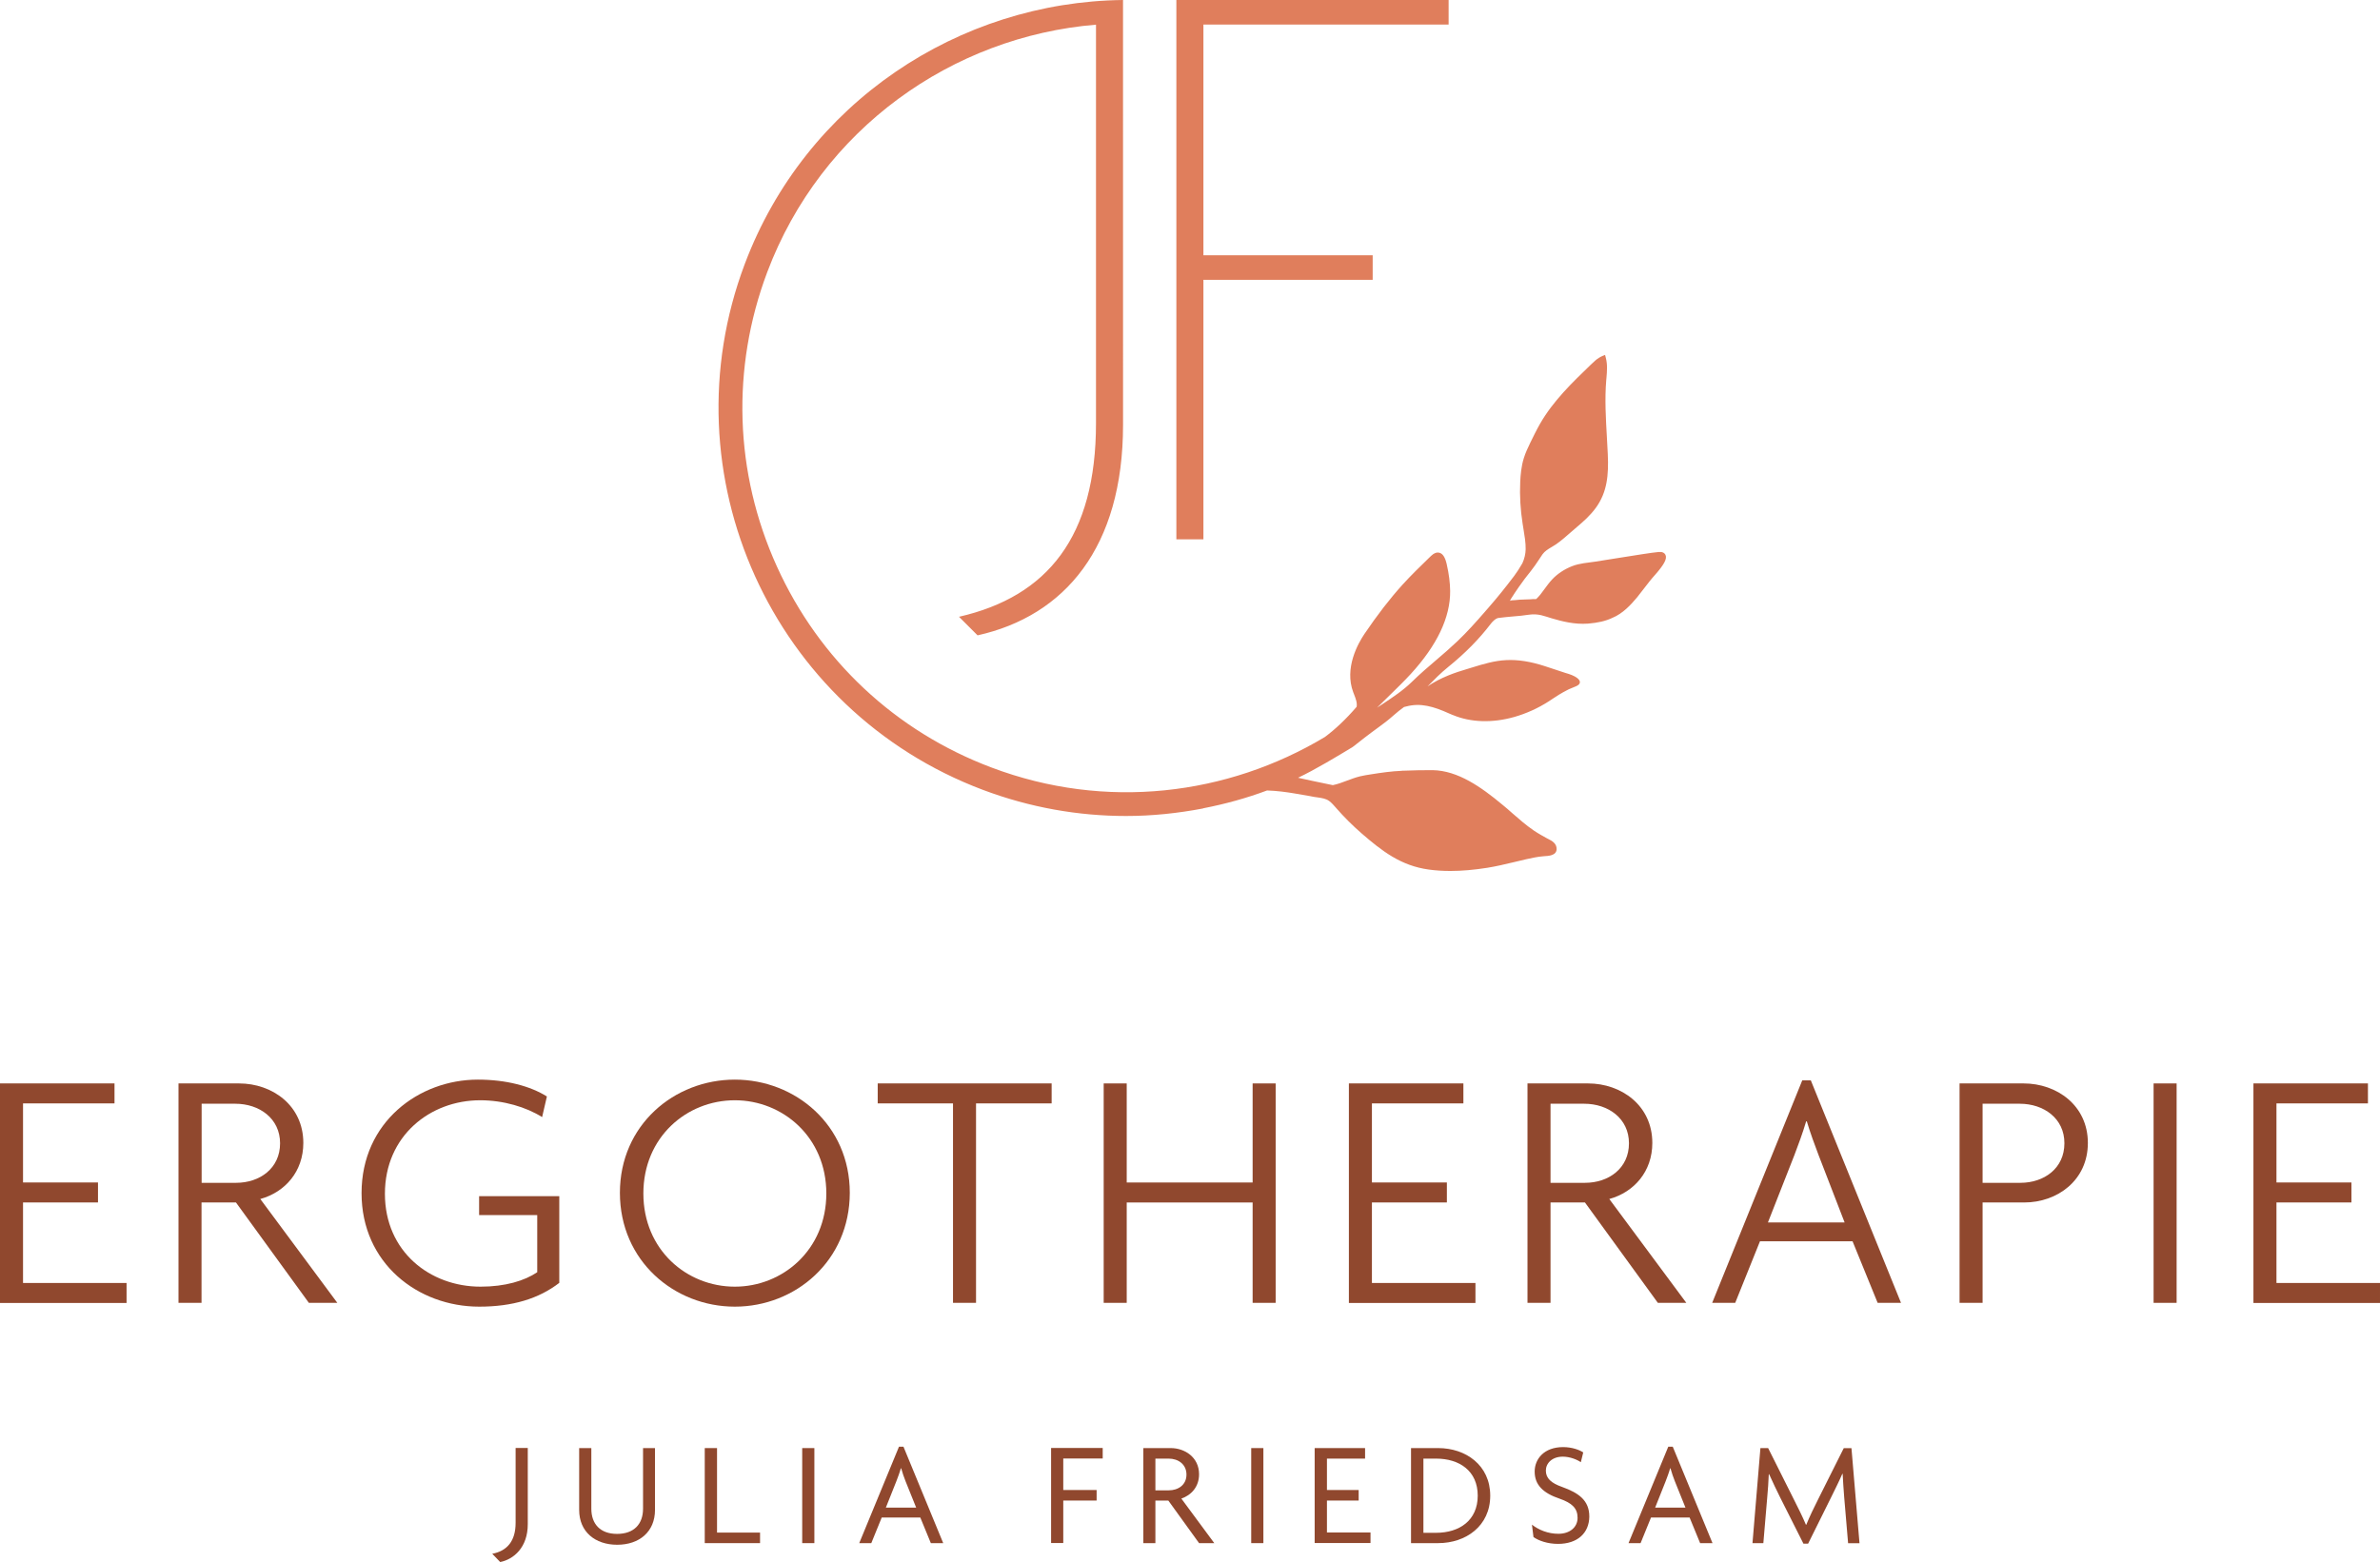 <?xml version="1.0" encoding="utf-8"?>
<!-- Generator: Adobe Illustrator 27.2.0, SVG Export Plug-In . SVG Version: 6.00 Build 0)  -->
<svg version="1.1" id="Ebene_1" xmlns="http://www.w3.org/2000/svg" xmlns:xlink="http://www.w3.org/1999/xlink" x="0px" y="0px"
	 viewBox="0 0 219.07 143.8" style="enable-background:new 0 0 219.07 143.8;" xml:space="preserve">
<style type="text/css">
	.st0{fill:#90482E;}
	.st1{fill:#E07E5C;}
</style>
<g>
	<path class="st0" d="M0,119.94v-20.2h10.54v1.84H2.12v7.28h6.9v1.84h-6.9v7.41h9.53v1.84H0z"/>
	<path class="st0" d="M28.43,119.94l-6.71-9.24h-3.17v9.24h-2.12v-20.2h5.57c3.07,0,5.92,2.03,5.92,5.48c0,2.63-1.68,4.53-3.96,5.16
		l7.09,9.56H28.43z M21.66,101.61h-3.1v7.28h3.17c2.18,0,4.05-1.33,4.05-3.64C25.78,102.97,23.88,101.61,21.66,101.61z"/>
	<path class="st0" d="M44.11,120.29c-5.64,0-10.83-3.99-10.83-10.45c0-6.55,5.29-10.45,10.7-10.45c2.63,0,4.84,0.6,6.36,1.55
		l-0.44,1.9c-1.46-0.92-3.55-1.55-5.7-1.55c-4.59,0-8.77,3.26-8.77,8.61c0,5.32,4.15,8.55,8.8,8.55c2.28,0,4.05-0.54,5.22-1.33
		v-5.26h-5.35v-1.74h7.38v7.98C49.59,119.56,47.18,120.29,44.11,120.29z"/>
	<path class="st0" d="M67.64,120.29c-5.57,0-10.58-4.21-10.58-10.48c0-6.24,5-10.42,10.58-10.42c5.57,0,10.58,4.18,10.58,10.42
		C78.21,116.08,73.21,120.29,67.64,120.29z M67.64,101.29c-4.43,0-8.42,3.39-8.42,8.58c0,5.19,3.99,8.58,8.42,8.58
		c4.4,0,8.42-3.39,8.42-8.58C76.06,104.68,72.04,101.29,67.64,101.29z"/>
	<path class="st0" d="M89.84,101.58v18.36h-2.12v-18.36h-6.93v-1.84H96.8v1.84H89.84z"/>
	<path class="st0" d="M115.3,119.94v-9.24h-11.59v9.24h-2.12v-20.2h2.12v9.12h11.59v-9.12h2.12v20.2H115.3z"/>
	<path class="st0" d="M124.16,119.94v-20.2h10.54v1.84h-8.42v7.28h6.9v1.84h-6.9v7.41h9.53v1.84H124.16z"/>
	<path class="st0" d="M152.6,119.94l-6.71-9.24h-3.17v9.24h-2.12v-20.2h5.57c3.07,0,5.92,2.03,5.92,5.48c0,2.63-1.68,4.53-3.96,5.16
		l7.09,9.56H152.6z M145.82,101.61h-3.1v7.28h3.17c2.18,0,4.05-1.33,4.05-3.64C149.94,102.97,148.04,101.61,145.82,101.61z"/>
	<path class="st0" d="M172.83,119.94l-2.31-5.67H162l-2.28,5.67h-2.12l8.29-20.48h0.79l8.3,20.48H172.83z M167.39,106.33
		c-0.35-0.92-0.76-2.03-1.08-3.1h-0.06c-0.32,1.08-0.73,2.18-1.08,3.1l-2.44,6.21h7.06L167.39,106.33z"/>
	<path class="st0" d="M186.32,110.7h-3.83v9.24h-2.12v-20.2h5.89c3.07,0,5.92,2.03,5.92,5.48S189.36,110.7,186.32,110.7z
		 M185.91,101.61h-3.42v7.28h3.48c2.18,0,4.05-1.33,4.05-3.64C190.03,102.97,188.13,101.61,185.91,101.61z"/>
	<path class="st0" d="M198.23,119.94v-20.2h2.12v20.2H198.23z"/>
	<path class="st0" d="M207.42,119.94v-20.2h10.54v1.84h-8.42v7.28h6.9v1.84h-6.9v7.41h9.53v1.84H207.42z"/>
</g>
<g>
	<path class="st0" d="M46.04,143.8l-0.73-0.76c1.37-0.26,2.15-1.17,2.15-2.85v-6.89h1.12v7C48.59,142.46,47.27,143.56,46.04,143.8z"
		/>
	<path class="st0" d="M56.81,142.21c-2.03,0-3.5-1.19-3.5-3.21v-5.69h1.12v5.58c0,1.41,0.82,2.32,2.37,2.32s2.39-0.9,2.39-2.32
		v-5.58h1.1V139C60.29,141.02,58.84,142.21,56.81,142.21z"/>
	<path class="st0" d="M64.87,142.06v-8.75H66v7.78h3.96v0.97H64.87z"/>
	<path class="st0" d="M73.84,142.06v-8.75h1.12v8.75H73.84z"/>
	<path class="st0" d="M85.68,142.06l-0.97-2.36h-3.55l-0.96,2.36h-1.11l3.66-8.88h0.41l3.66,8.88H85.68z M83.36,136.38
		c-0.14-0.34-0.29-0.79-0.41-1.21h-0.03c-0.11,0.41-0.29,0.86-0.42,1.21l-0.96,2.41h2.79L83.36,136.38z"/>
	<path class="st0" d="M97.87,134.28v2.89h3.07v0.97h-3.07v3.91h-1.12v-8.75h4.75v0.97H97.87z"/>
	<path class="st0" d="M110.37,142.06l-2.83-3.92h-1.19v3.92h-1.11v-8.75h2.52c1.29,0,2.61,0.84,2.61,2.41
		c0,1.15-0.71,1.92-1.63,2.24l3.03,4.1H110.37z M107.57,134.28h-1.22v2.92h1.23c0.86,0,1.63-0.49,1.63-1.45
		C109.21,134.8,108.45,134.28,107.57,134.28z"/>
	<path class="st0" d="M115.17,142.06v-8.75h1.12v8.75H115.17z"/>
	<path class="st0" d="M121.01,142.06v-8.75h4.64v0.97h-3.51v2.89h2.92v0.97h-2.92v2.94h4.01v0.97H121.01z"/>
	<path class="st0" d="M132.38,142.06h-2.5v-8.75h2.5c2.54,0,4.79,1.58,4.79,4.38S134.92,142.06,132.38,142.06z M132.19,134.28h-1.17
		v6.83h1.17c2.14,0,3.83-1.14,3.83-3.42S134.33,134.28,132.19,134.28z"/>
	<path class="st0" d="M143.41,142.13c-0.97,0-1.8-0.3-2.26-0.63l-0.14-1.14c0.63,0.49,1.48,0.84,2.44,0.84
		c1.03,0,1.76-0.59,1.76-1.47c0-0.88-0.51-1.36-1.65-1.76c-1.54-0.52-2.3-1.28-2.3-2.5c0-1.14,0.85-2.25,2.62-2.25
		c0.82,0,1.51,0.26,1.85,0.49l-0.22,0.9c-0.33-0.23-0.99-0.51-1.66-0.51c-1,0-1.56,0.62-1.56,1.28c0,0.71,0.48,1.15,1.5,1.51
		c1.52,0.55,2.5,1.23,2.5,2.73C146.27,141.14,145.2,142.13,143.41,142.13z"/>
	<path class="st0" d="M156.49,142.06l-0.97-2.36h-3.55l-0.96,2.36h-1.11l3.66-8.88h0.41l3.66,8.88H156.49z M154.17,136.38
		c-0.14-0.34-0.29-0.79-0.41-1.21h-0.03c-0.11,0.41-0.29,0.86-0.42,1.21l-0.96,2.41h2.79L154.17,136.38z"/>
	<path class="st0" d="M170.11,142.06l-0.36-4.24c-0.05-0.66-0.11-1.46-0.14-2.14h-0.03c-0.29,0.67-0.73,1.55-1.04,2.18l-2.11,4.25
		h-0.43l-2.14-4.25c-0.32-0.62-0.7-1.46-1.02-2.15h-0.03c-0.03,0.71-0.08,1.52-0.14,2.11l-0.36,4.24h-1l0.73-8.75h0.71l2.36,4.71
		c0.36,0.71,0.81,1.61,1.12,2.35h0.03c0.3-0.74,0.71-1.59,1.1-2.36l2.35-4.69h0.71l0.74,8.75H170.11z"/>
</g>
<g>
	<g>
		<path class="st1" d="M110.77,2.26V23.5h15.58v2.26h-15.58v23.89h-2.49V0h25.06v2.26H110.77z"/>
	</g>
	<g>
		<path class="st1" d="M153.3,51.08c-0.1-0.2-0.32-0.3-0.65-0.26c-0.53,0.04-2.25,0.32-3.77,0.56c-0.67,0.11-1.34,0.22-2.01,0.32
			c-0.73,0.11-1.47,0.15-2.16,0.42c-0.69,0.27-1.33,0.68-1.84,1.22c-0.26,0.28-0.48,0.58-0.7,0.88c-0.13,0.18-0.26,0.35-0.39,0.52
			c-0.11,0.13-0.23,0.27-0.37,0.4c-0.03,0.03-0.23,0.01-0.27,0.01c-0.08,0.01-0.17,0.01-0.25,0.02c-0.19,0.01-0.37,0.02-0.56,0.02
			c-0.3,0.01-0.6,0.02-0.89,0.06c-0.08,0.01-0.43,0-0.47,0.08c0.03-0.07,0.07-0.14,0.12-0.22c0.22-0.35,0.45-0.7,0.69-1.04
			c0.36-0.52,0.75-1.04,1.15-1.53c0.25-0.31,0.46-0.63,0.67-0.94c0.13-0.19,0.25-0.38,0.38-0.57c0.21-0.29,0.52-0.48,0.86-0.68
			c0.13-0.08,0.27-0.16,0.4-0.25c0.46-0.32,0.88-0.69,1.29-1.05c0.19-0.17,0.39-0.34,0.59-0.51c0.58-0.49,1.25-1.07,1.77-1.79
			c1.04-1.43,1.19-3.01,1.1-4.94c-0.02-0.5-0.05-1-0.08-1.51c-0.1-1.75-0.21-3.56-0.06-5.33l0.02-0.21c0.05-0.59,0.1-1.21-0.06-1.81
			l-0.07-0.28l-0.26,0.11c-0.21,0.09-0.42,0.22-0.64,0.41c-0.14,0.12-0.28,0.25-0.42,0.39c-1.7,1.64-3.46,3.33-4.67,5.44
			c-0.33,0.58-0.62,1.18-0.9,1.75c-0.21,0.44-0.43,0.9-0.58,1.38c-0.25,0.78-0.31,1.59-0.34,2.21c-0.06,1.28,0.02,2.58,0.22,3.85
			c0.03,0.17,0.05,0.33,0.08,0.5c0.1,0.61,0.21,1.24,0.2,1.86c-0.01,0.43-0.11,0.86-0.3,1.28c-0.25,0.44-0.52,0.85-0.75,1.16
			c-0.87,1.15-1.57,2.01-2.25,2.79l-0.12,0.14c-0.07,0.08-0.14,0.16-0.21,0.24l-0.12,0.14c-0.8,0.92-1.63,1.85-2.52,2.7
			c-0.63,0.6-1.31,1.19-1.97,1.75c-0.75,0.64-1.52,1.3-2.23,2c-0.81,0.79-1.76,1.42-2.68,2.03c-0.18,0.12-0.35,0.23-0.53,0.35
			c0.4-0.4,0.81-0.8,1.21-1.19c0.63-0.61,1.28-1.25,1.89-1.91c2.43-2.65,3.65-5.22,3.63-7.64c-0.01-0.76-0.11-1.58-0.32-2.49
			c-0.14-0.61-0.35-0.94-0.66-1.03c-0.24-0.07-0.5,0.02-0.76,0.27l-0.2,0.19c-0.81,0.79-1.66,1.61-2.43,2.46
			c-1.17,1.29-2.32,2.78-3.52,4.55c-0.59,0.87-1.87,3.15-1.03,5.37l0.07,0.18c0.16,0.41,0.31,0.8,0.24,1.16
			c-1,1.16-1.95,2.05-2.91,2.77c-8.96,5.38-20.18,6.79-30.69,2.82c-8.85-3.33-15.87-9.91-19.77-18.53
			c-3.9-8.61-4.21-18.23-0.88-27.08c4.98-13.21,17.05-21.69,30.26-22.78v36.69c0,10.43-4.44,15.95-12.61,17.82l1.71,1.71
			c8.02-1.79,13.39-8.09,13.39-19.38V2.17V0.51V0C88.29,0.17,74.16,9.41,68.55,24.31c-7.3,19.38,2.52,41.09,21.91,48.4
			c4.35,1.64,8.81,2.41,13.2,2.41c2.38,0,4.74-0.25,7.06-0.69l0.04-0.02c2-0.39,3.97-0.93,5.87-1.64c0.92,0.03,1.79,0.15,2.5,0.27
			c0.48,0.08,0.97,0.17,1.45,0.25l0.36,0.07c0.12,0.02,0.23,0.04,0.35,0.05c0.4,0.06,0.77,0.11,1.07,0.34
			c0.21,0.16,0.39,0.36,0.58,0.58l0.06,0.07c0.72,0.82,1.51,1.61,2.34,2.33c1.86,1.61,3.6,2.97,6.17,3.32c0.64,0.09,1.3,0.13,2,0.13
			c1.05,0,2.17-0.1,3.38-0.29c0.81-0.13,1.62-0.32,2.41-0.51c0.35-0.08,0.71-0.17,1.06-0.25l0.12-0.03
			c0.51-0.11,1.04-0.23,1.55-0.27l0.12-0.01c0.36-0.02,1.11-0.05,1.13-0.64c0.02-0.54-0.45-0.78-0.76-0.94l-0.12-0.06
			c-0.35-0.19-0.8-0.44-1.23-0.73c-0.69-0.47-1.34-1.04-1.96-1.58c-0.3-0.27-0.61-0.54-0.92-0.79c-1.96-1.63-4.09-3.14-6.42-3.18
			c-0.88-0.01-1.74,0.02-2.68,0.05l-0.12,0l-0.03,0.01c-0.97,0.04-1.88,0.17-2.88,0.33c-0.32,0.05-0.65,0.1-0.98,0.18
			c-0.41,0.1-0.8,0.25-1.18,0.39c-0.45,0.17-0.87,0.33-1.32,0.42c0,0-1.13-0.23-1.87-0.39c-0.44-0.09-0.89-0.19-1.33-0.29
			c0.42-0.2,0.83-0.41,1.24-0.63c0.46-0.25,0.92-0.51,1.38-0.77c0.42-0.24,0.84-0.49,1.26-0.74c0.29-0.18,0.59-0.35,0.88-0.53
			c0.14-0.08,0.28-0.16,0.4-0.26c0.09-0.08,0.19-0.16,0.29-0.23c0.23-0.18,0.46-0.36,0.69-0.54c0.44-0.34,0.89-0.67,1.34-1
			c0.25-0.19,0.46-0.34,0.6-0.45c0.25-0.19,0.48-0.39,0.72-0.6c0.3-0.26,0.61-0.52,0.95-0.76c0.02-0.01,0.07-0.02,0.11-0.03
			l0.09-0.02c1.32-0.36,2.53,0,3.95,0.64c0.09,0.04,0.18,0.08,0.28,0.12l0.11,0.04c1.62,0.67,3.6,0.73,5.59,0.17
			c1.13-0.32,2.21-0.81,3.19-1.44c0.14-0.09,0.27-0.18,0.41-0.27c0.17-0.11,0.34-0.23,0.51-0.33c0.28-0.17,0.58-0.34,0.92-0.51
			c0.1-0.05,0.21-0.09,0.31-0.13c0.11-0.04,0.22-0.09,0.36-0.15c0.17-0.08,0.33-0.16,0.36-0.35c0.02-0.19-0.14-0.32-0.22-0.39
			c-0.31-0.25-0.73-0.38-1.11-0.49l-1.88-0.62c-1.28-0.42-2.48-0.62-3.58-0.56c-1.06,0.05-2.1,0.36-3.1,0.67l-0.49,0.15
			c-1.06,0.31-2.43,0.77-3.64,1.6c0.6-0.61,1.22-1.24,1.89-1.78c1.57-1.27,2.85-2.57,3.92-3.97c0.1-0.14,0.43-0.51,0.71-0.55
			c0.45-0.06,0.9-0.1,1.35-0.14c0.48-0.04,0.97-0.08,1.46-0.16c0.88-0.13,1.47,0.15,2.09,0.33c0.97,0.29,2.13,0.58,3.35,0.49
			c0.9-0.07,1.64-0.24,2.24-0.53c0.96-0.39,1.71-1.21,2.27-1.88c0.22-0.27,0.43-0.54,0.64-0.82c0.32-0.42,0.66-0.86,1.03-1.27
			C153.18,51.97,153.47,51.43,153.3,51.08z"/>
	</g>
</g>
<g>
</g>
<g>
</g>
<g>
</g>
<g>
</g>
<g>
</g>
<g>
</g>
</svg>
